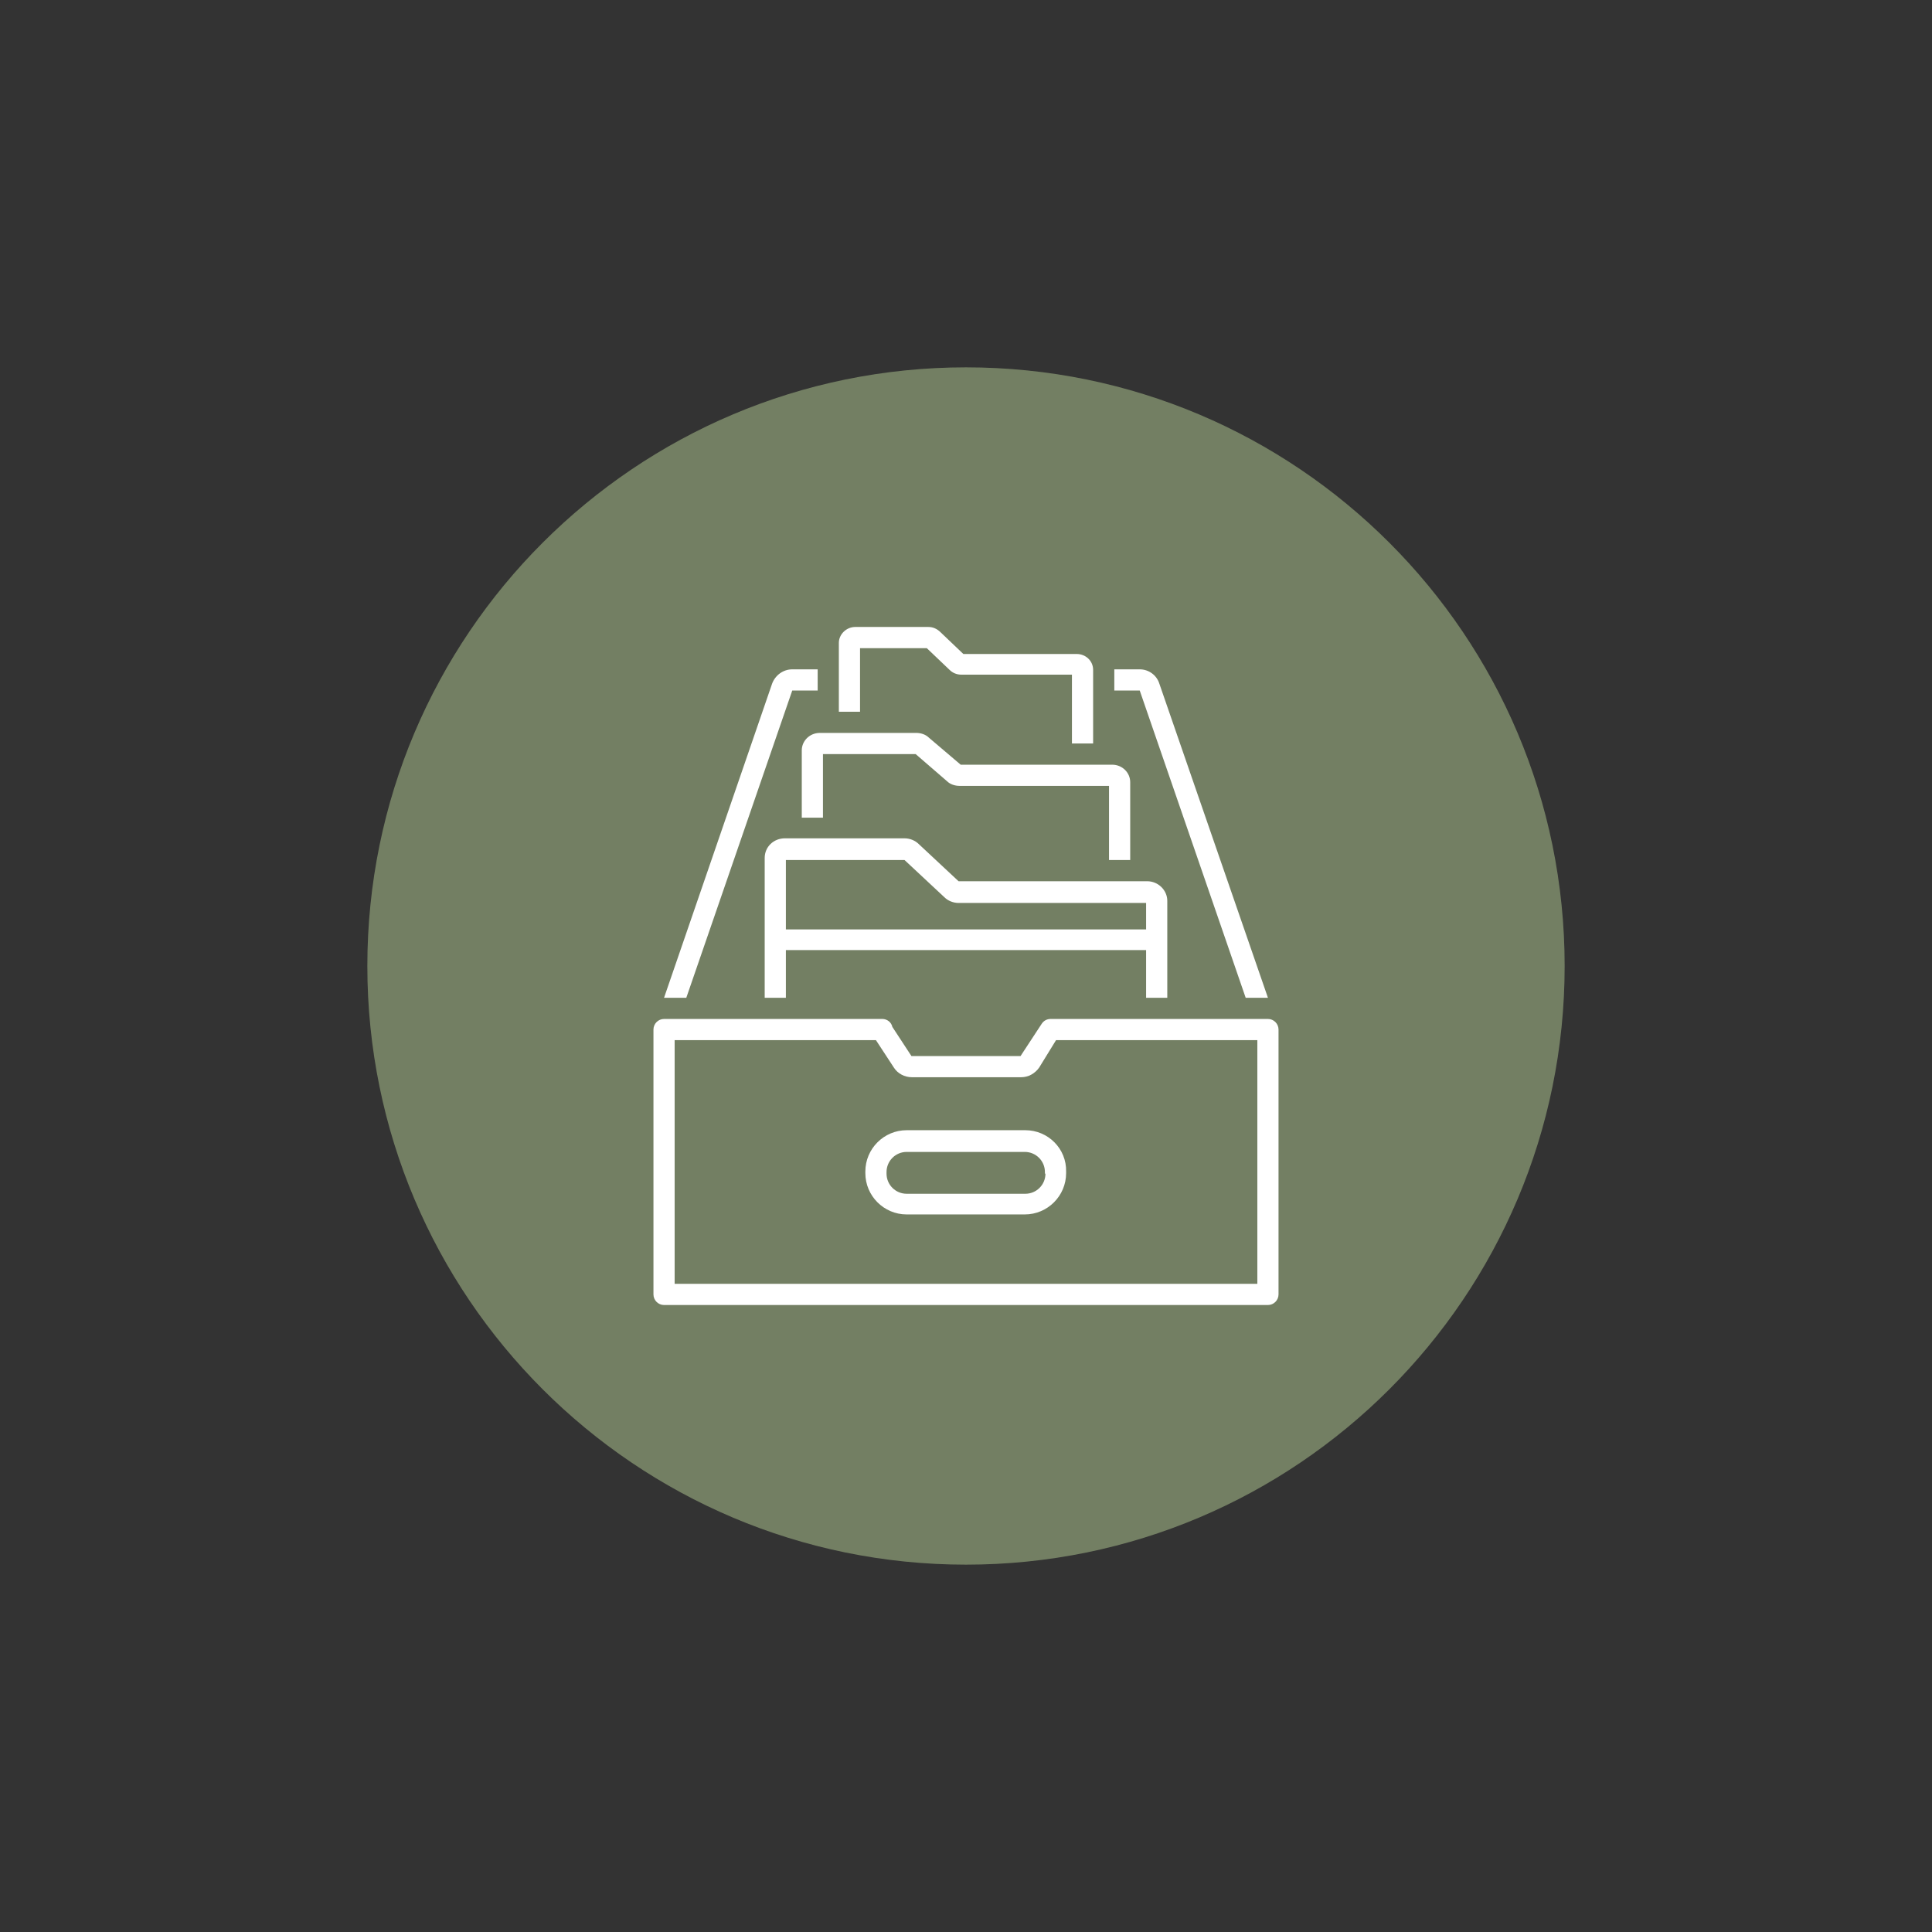 <?xml version="1.0" encoding="UTF-8"?> <svg xmlns="http://www.w3.org/2000/svg" xmlns:xlink="http://www.w3.org/1999/xlink" width="1080" zoomAndPan="magnify" viewBox="0 0 810 810" height="1080" preserveAspectRatio="xMidYMid meet" version="1.0"><rect x="0" y="0" width="810" height="810" fill="#333333" stroke="none"/><defs><clipPath id="3f074364b0"><path d="M 154.012 154.012 L 655.988 154.012 L 655.988 655.988 L 154.012 655.988 Z M 154.012 154.012 " clip-rule="nonzero"></path></clipPath><clipPath id="4eaaac77ff"><path d="M 405 154.012 C 266.383 154.012 154.012 266.383 154.012 405 C 154.012 543.617 266.383 655.988 405 655.988 C 543.617 655.988 655.988 543.617 655.988 405 C 655.988 266.383 543.617 154.012 405 154.012 Z M 405 154.012 " clip-rule="nonzero"></path></clipPath><clipPath id="6bb4e304c0"><path d="M 351 262.859 L 459 262.859 L 459 312 L 351 312 Z M 351 262.859 " clip-rule="nonzero"></path></clipPath><clipPath id="bfced25776"><path d="M 273.875 427 L 536.375 427 L 536.375 547.109 L 273.875 547.109 Z M 273.875 427 " clip-rule="nonzero"></path></clipPath></defs><g clip-path="url(#3f074364b0)"><g clip-path="url(#4eaaac77ff)"><path fill="#737f63" d="M 154.012 154.012 L 655.988 154.012 L 655.988 655.988 L 154.012 655.988 Z M 154.012 154.012 " fill-opacity="1" fill-rule="nonzero"></path></g></g><g clip-path="url(#6bb4e304c0)"><path fill="#ffffff" d="M 360.578 271.742 L 388.562 271.742 L 398.113 280.848 C 399.445 282.18 401.219 282.848 402.996 282.848 L 449.414 282.848 L 449.414 311.719 L 458.297 311.719 L 458.297 280.848 C 458.297 277.074 455.188 274.188 451.414 274.188 L 403.887 274.188 L 394.336 265.078 C 392.781 263.527 391.004 262.859 389.227 262.859 L 358.578 262.859 C 354.805 262.859 351.695 265.969 351.695 269.523 L 351.695 298.395 L 360.578 298.395 Z M 360.578 271.742 " fill-opacity="1" fill-rule="nonzero"></path></g><path fill="#ffffff" d="M 336.148 314.605 L 336.148 342.812 L 345.031 342.812 L 345.031 316.16 L 383.898 316.16 L 397 327.488 C 398.332 328.82 400.332 329.484 402.332 329.484 L 464.961 329.484 L 464.961 360.578 L 473.844 360.578 L 473.844 327.93 C 473.844 323.934 470.512 320.602 466.293 320.602 L 402.773 320.602 L 389.449 309.277 C 388.117 307.941 386.117 307.277 384.121 307.277 L 343.699 307.277 C 339.48 307.277 336.148 310.609 336.148 314.605 Z M 336.148 314.605 " fill-opacity="1" fill-rule="nonzero"></path><path fill="#ffffff" d="M 477.84 289.512 L 522.258 418.32 L 531.586 418.32 L 486.059 286.621 C 484.949 283.07 481.617 280.625 477.84 280.625 L 467.18 280.625 C 467.18 280.625 467.18 280.625 467.18 280.848 L 467.18 289.512 Z M 477.84 289.512 " fill-opacity="1" fill-rule="nonzero"></path><path fill="#ffffff" d="M 480.949 369.461 L 401.887 369.461 L 385.23 353.914 C 383.676 352.359 381.453 351.473 379.234 351.473 L 329.043 351.473 C 324.379 351.473 320.602 355.027 320.602 359.691 L 320.602 418.32 L 329.484 418.32 L 329.484 398.332 L 480.508 398.332 L 480.508 418.32 L 489.391 418.32 L 489.391 394.113 C 489.391 394.113 489.391 393.891 489.391 393.891 C 489.391 393.891 489.391 393.668 489.391 393.668 L 489.391 377.68 C 489.391 373.238 485.613 369.461 480.949 369.461 Z M 329.484 389.449 L 329.484 360.578 L 379.234 360.578 L 395.891 376.125 C 397.445 377.68 399.668 378.566 401.887 378.566 L 480.508 378.566 L 480.508 389.672 L 329.484 389.672 Z M 329.484 389.449 " fill-opacity="1" fill-rule="nonzero"></path><g clip-path="url(#bfced25776)"><path fill="#ffffff" d="M 278.406 547.133 L 531.586 547.133 C 534.031 547.133 536.027 545.133 536.027 542.691 L 536.027 431.648 C 536.027 429.203 534.031 427.203 531.586 427.203 L 440.531 427.203 C 438.977 427.203 437.645 427.871 436.754 429.203 L 427.871 442.75 L 382.121 442.75 L 374.125 430.535 C 373.684 428.539 371.906 427.203 369.906 427.203 L 278.406 427.203 C 275.961 427.203 273.965 429.203 273.965 431.648 L 273.965 542.691 C 273.965 545.133 275.961 547.133 278.406 547.133 Z M 282.848 436.09 L 367.242 436.09 L 374.793 447.637 C 376.348 450.078 379.234 451.633 382.344 451.633 L 428.094 451.633 C 431.203 451.633 433.867 450.078 435.645 447.637 L 442.75 436.09 L 527.145 436.09 L 527.145 538.25 L 282.848 538.25 Z M 282.848 436.09 " fill-opacity="1" fill-rule="nonzero"></path></g><path fill="#ffffff" d="M 429.871 473.844 L 380.121 473.844 C 370.574 473.844 362.801 481.617 362.801 491.168 L 362.801 491.832 C 362.801 501.383 370.574 509.156 380.121 509.156 L 429.648 509.156 C 439.199 509.156 446.973 501.383 446.973 491.832 L 446.973 491.168 C 447.191 481.617 439.418 473.844 429.871 473.844 Z M 438.309 492.055 C 438.309 496.719 434.535 500.492 429.871 500.492 L 380.121 500.492 C 375.457 500.492 371.684 496.719 371.684 492.055 L 371.684 491.387 C 371.684 486.723 375.457 482.949 380.121 482.949 L 429.648 482.949 C 434.312 482.949 438.086 486.723 438.086 491.387 L 438.086 492.055 Z M 438.309 492.055 " fill-opacity="1" fill-rule="nonzero"></path><path fill="#ffffff" d="M 287.734 418.32 L 332.152 289.512 L 342.812 289.512 L 342.812 280.625 L 332.152 280.625 C 328.375 280.625 325.043 283.07 323.711 286.621 L 278.406 418.32 Z M 287.734 418.32 " fill-opacity="1" fill-rule="nonzero"></path></svg> 